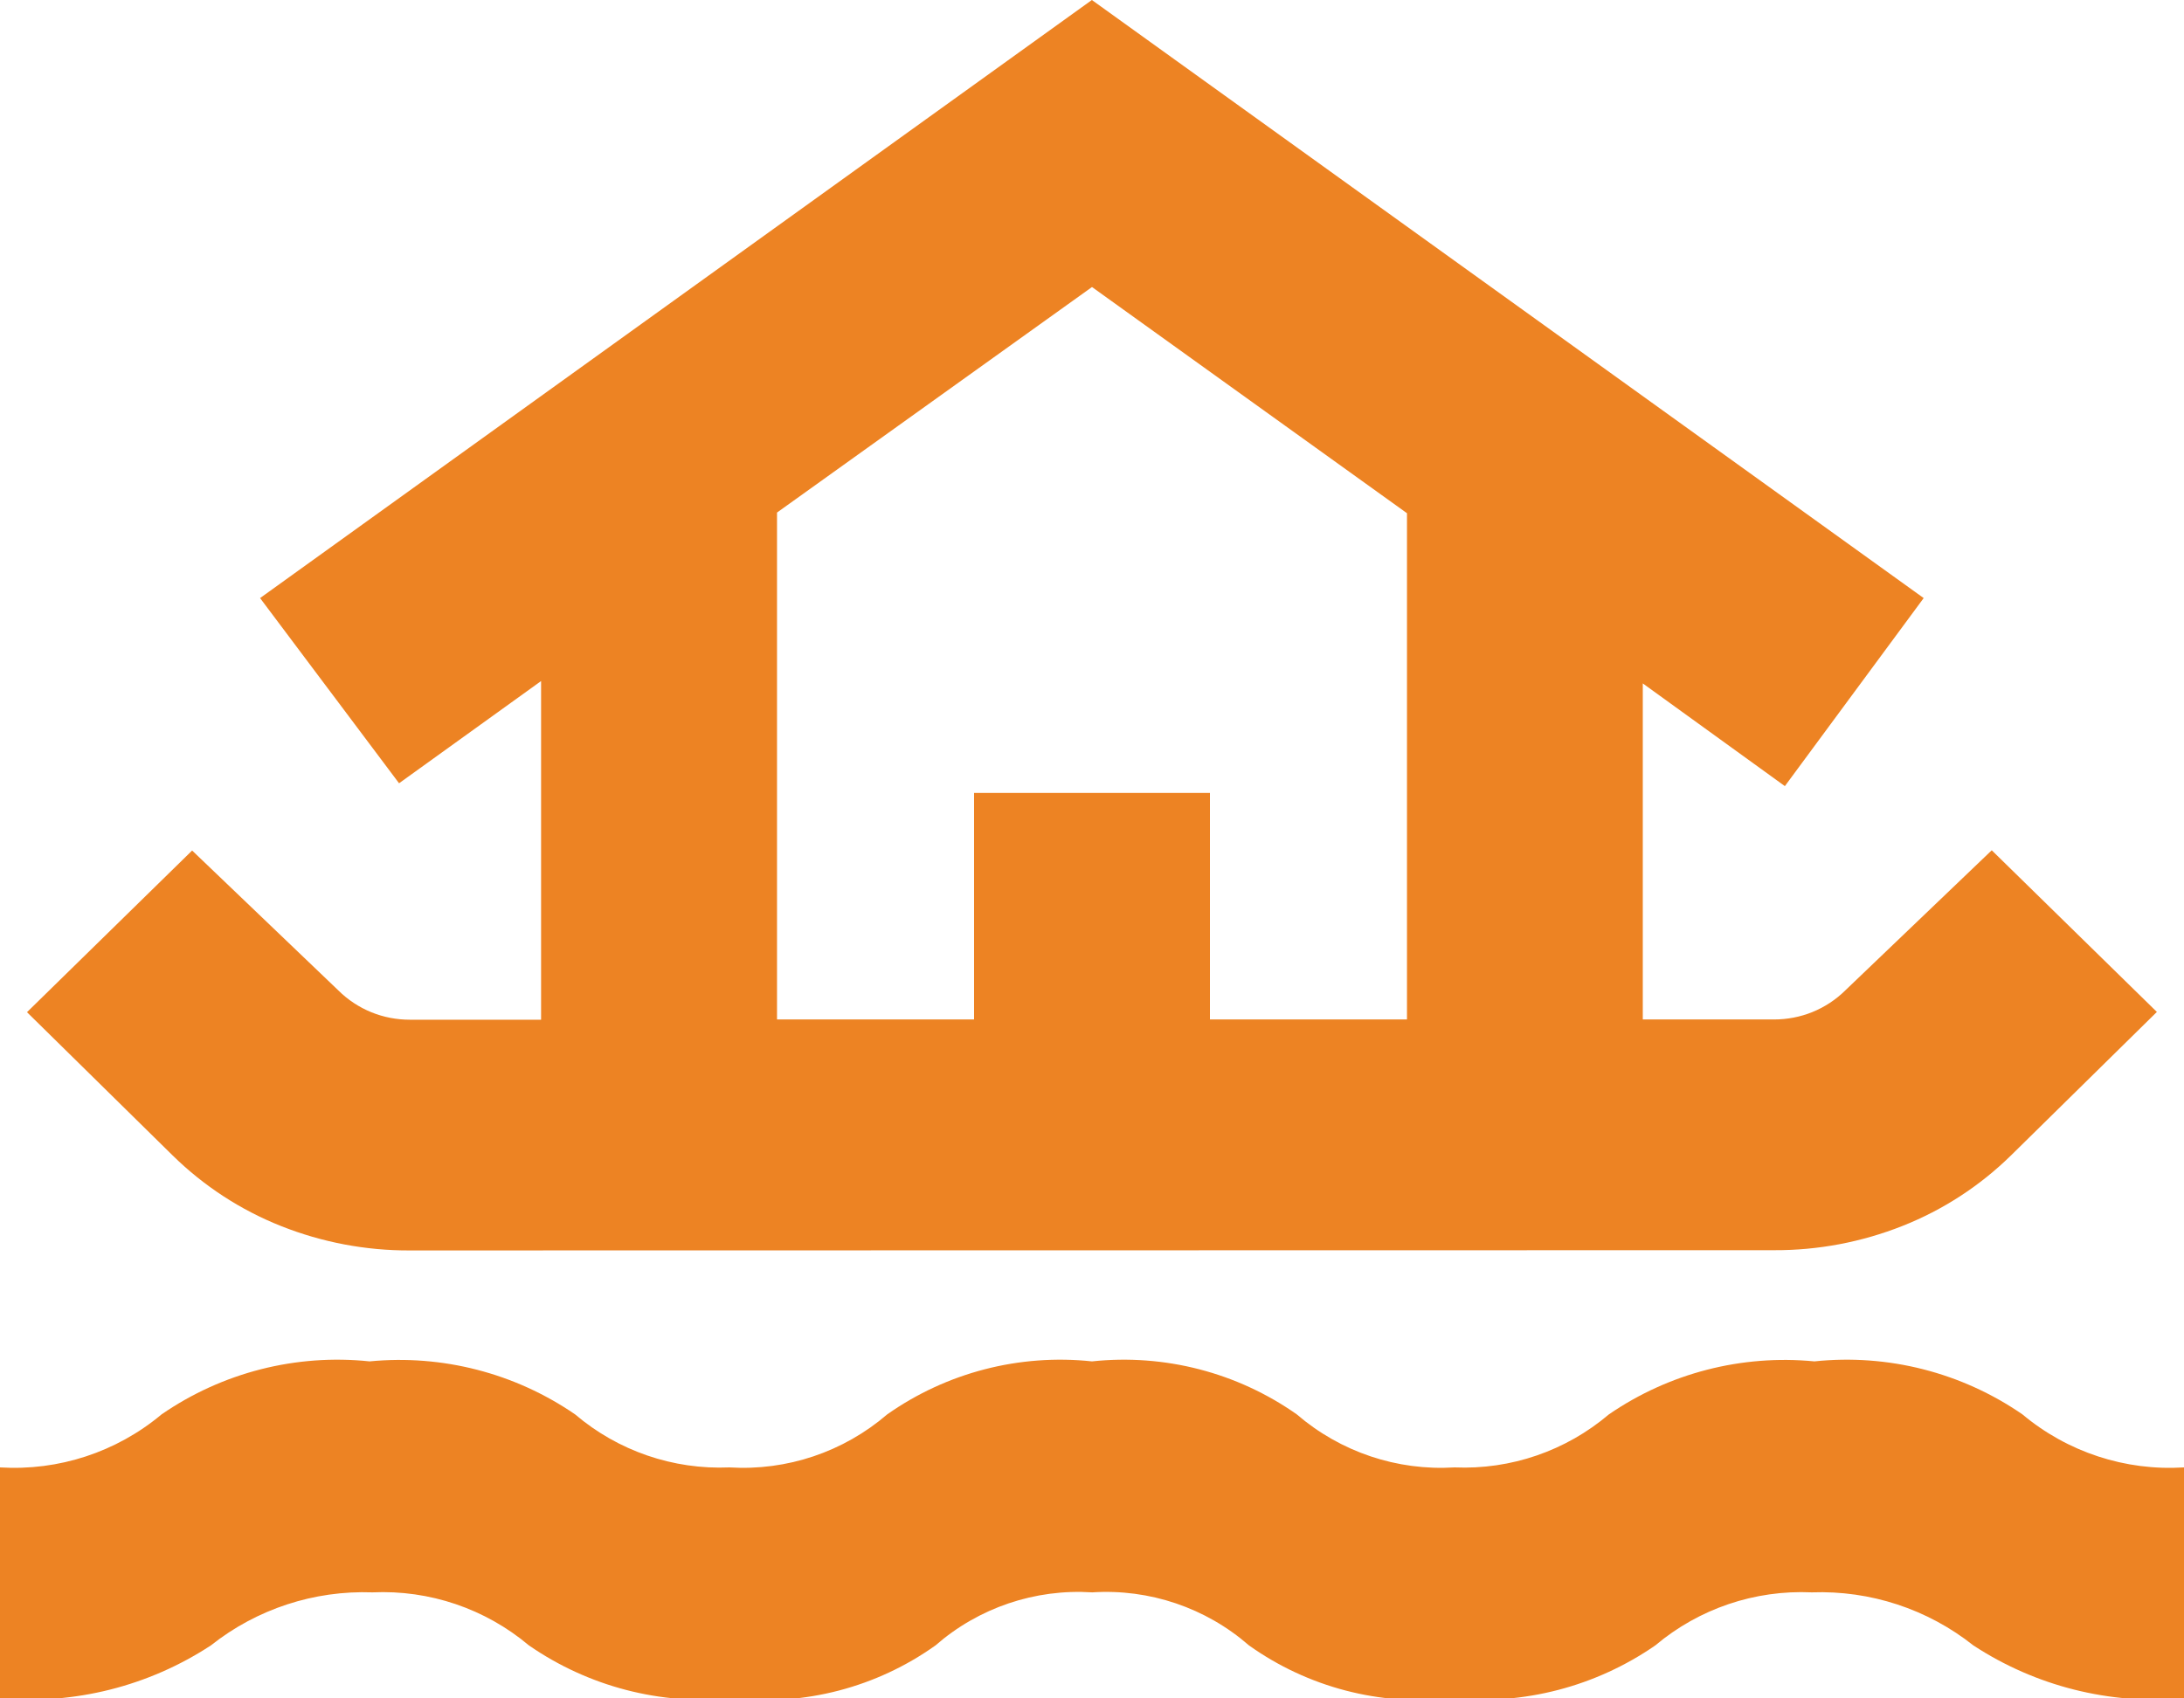 <?xml version="1.0" encoding="UTF-8"?>
<svg id="Vrstva_1" data-name="Vrstva 1" xmlns="http://www.w3.org/2000/svg" width="36" height="28" version="1.1" viewBox="0 0 36 28">
  <path id="ico-adresa" d="M0,28v-3.808c.967.06,1.92-.252,2.663-.874,1.002-.691,2.218-1.001,3.429-.874,1.197-.116,2.397.193,3.388.874.708.602,1.616.914,2.544.874.947.059,1.88-.255,2.6-.874.982-.691,2.182-1.001,3.376-.874,1.194-.127,2.394.183,3.376.874.72.619,1.653.933,2.6.874.928.04,1.836-.273,2.544-.874.991-.681,2.191-.99,3.388-.874,1.211-.127,2.427.183,3.429.874.743.622,1.696.935,2.663.874v3.808c-1.223.107-2.446-.201-3.473-.874-.755-.599-1.7-.909-2.663-.874-.939-.043-1.859.269-2.578.874-.98.678-2.168.988-3.354.874-1.184.128-2.375-.183-3.345-.874-.712-.621-1.64-.935-2.583-.874-.943-.061-1.871.253-2.583.874-.971.692-2.163,1.003-3.349.874-1.186.114-2.374-.196-3.354-.874-.719-.605-1.639-.917-2.578-.874-.963-.035-1.908.275-2.663.874-1.028.674-2.253.981-3.477.874ZM6.754,20.615c-.724.003-1.443-.133-2.116-.4-.67-.265-1.279-.662-1.793-1.167l-2.4-2.361,2.722-2.665,2.41,2.306c.157.156.344.279.549.362.199.08.412.121.627.121h2.166v-5.583l-2.341,1.685-2.291-3.053L17.998,0l13.711,9.86-2.288,3.1-2.342-1.693v5.54h2.166c.215,0,.428-.041.627-.121.205-.083.392-.206.549-.362l2.41-2.306,2.722,2.665-2.4,2.361c-.514.505-1.123.902-1.793,1.167-.673.267-1.392.403-2.116.4l-22.49.004ZM12.808,16.807h3.248v-3.735h3.888v3.735h3.248v-8.346l-5.192-3.729-5.192,3.718v8.357ZM12.808,16.807h0Z" fill="#ed8323" stroke-width="0"/>
</svg>